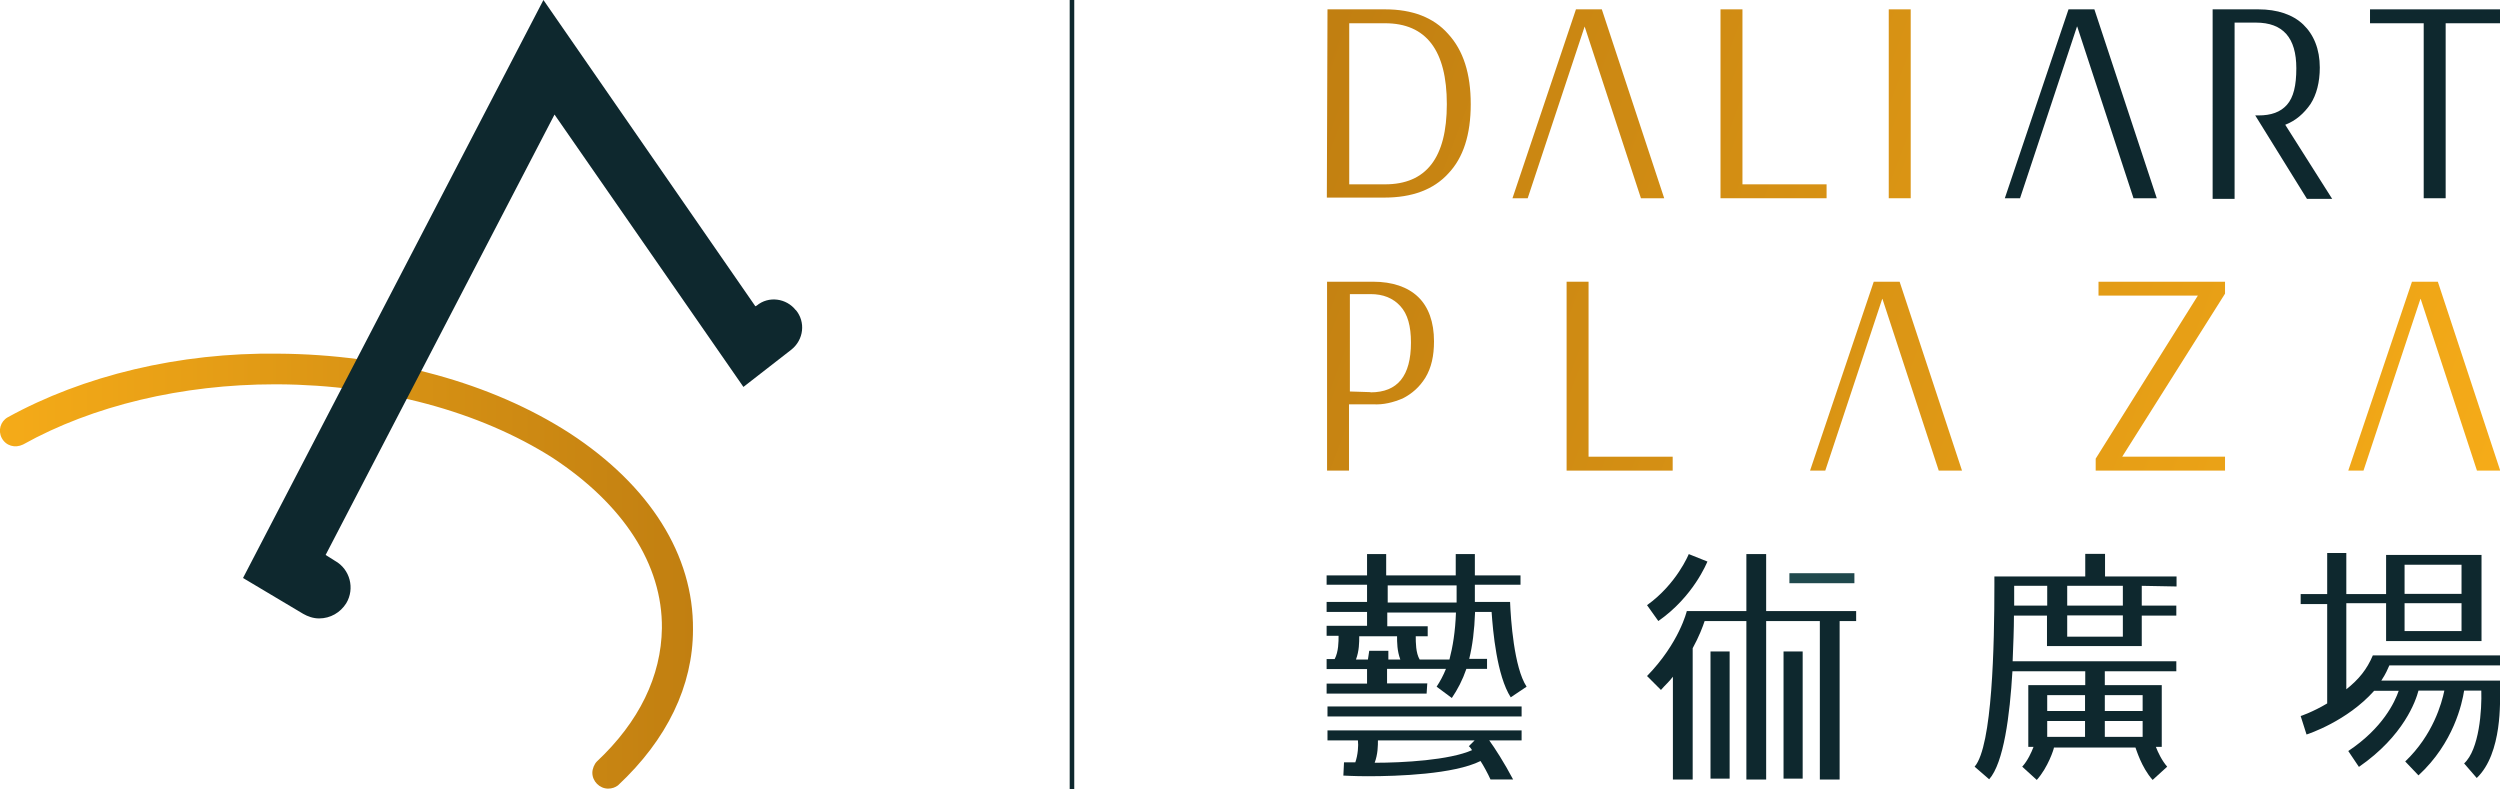<?xml version="1.0" encoding="UTF-8"?>
<svg id="_圖層_2" data-name="圖層 2" xmlns="http://www.w3.org/2000/svg" width="115.01" height="36.31" xmlns:xlink="http://www.w3.org/1999/xlink" viewBox="0 0 115.01 36.31">
  <defs>
    <linearGradient id="_未命名漸層_14" data-name="未命名漸層 14" x1="0" y1="991.89" x2="31.89" y2="991.89" gradientTransform="translate(0 -965.61)" gradientUnits="userSpaceOnUse">
      <stop offset="0" stop-color="#f5ab18"/>
      <stop offset="1" stop-color="#c17f11"/>
    </linearGradient>
    <linearGradient id="_未命名漸層_14-2" data-name="未命名漸層 14" x1="113.66" y1="989.53" x2="60.3" y2="969.4" xlink:href="#_未命名漸層_14"/>
    <linearGradient id="_未命名漸層_14-3" data-name="未命名漸層 14" x1="114.75" y1="986.64" x2="61.39" y2="966.52" xlink:href="#_未命名漸層_14"/>
    <linearGradient id="_未命名漸層_14-4" data-name="未命名漸層 14" x1="115.75" y1="983.99" x2="62.39" y2="963.87" xlink:href="#_未命名漸層_14"/>
    <linearGradient id="_未命名漸層_14-5" data-name="未命名漸層 14" x1="116.71" y1="981.43" x2="63.35" y2="961.31" xlink:href="#_未命名漸層_14"/>
    <linearGradient id="_未命名漸層_19" data-name="未命名漸層 19" x1="116.54" y1="971.42" x2="64.07" y2="1004.75" gradientTransform="translate(0 -965.61)" gradientUnits="userSpaceOnUse">
      <stop offset="0" stop-color="#0e282e"/>
      <stop offset="1" stop-color="#2a5c5f"/>
    </linearGradient>
    <linearGradient id="_未命名漸層_14-6" data-name="未命名漸層 14" x1="112.32" y1="993.09" x2="58.96" y2="972.97" xlink:href="#_未命名漸層_14"/>
    <linearGradient id="_未命名漸層_14-7" data-name="未命名漸層 14" x1="115.4" y1="984.92" x2="62.04" y2="964.79" xlink:href="#_未命名漸層_14"/>
    <linearGradient id="_未命名漸層_14-8" data-name="未命名漸層 14" x1="109.47" y1="1000.63" x2="56.11" y2="980.51" xlink:href="#_未命名漸層_14"/>
    <linearGradient id="_未命名漸層_14-9" data-name="未命名漸層 14" x1="110.73" y1="997.3" x2="57.37" y2="977.17" xlink:href="#_未命名漸層_14"/>
    <linearGradient id="_未命名漸層_14-10" data-name="未命名漸層 14" x1="114.07" y1="988.45" x2="60.71" y2="968.33" xlink:href="#_未命名漸層_14"/>
  </defs>
  <g id="_設計" data-name="設計">
    <g>
      <path d="M27.98,36.28c-.4,0-.73-.34-.73-.73,0-.18,.09-.4,.21-.52,1.95-1.83,2.96-3.93,2.99-6.13,.03-2.93-1.77-5.7-5.03-7.84-3.35-2.13-7.84-3.35-12.62-3.38h-.15c-4.27,0-8.38,.98-11.59,2.77-.37,.18-.79,.06-.98-.3-.18-.34-.06-.76,.27-.95,3.48-1.92,7.9-2.99,12.44-2.93,5.06,.03,9.82,1.34,13.42,3.66,3.69,2.41,5.7,5.61,5.67,9.03,0,2.59-1.19,5.06-3.45,7.17-.12,.09-.27,.15-.46,.15h0Z" style="fill: url(#_未命名漸層_14);"/>
      <path d="M36.61,14.27c-.43-.55-1.25-.67-1.8-.21h0l-.06,.03L25,0,11.18,26.59l2.77,1.65c.21,.12,.46,.21,.73,.21,.52,0,.98-.27,1.25-.7,.4-.67,.18-1.56-.52-1.95l-.43-.27L25.51,5.27l8.69,12.53,2.2-1.71c.58-.46,.67-1.28,.21-1.83Z" style="fill: #0e282e;"/>
      <path d="M49.42,0V36.31h-.21V0h.21Z" style="fill: #0e282e;"/>
      <path d="M61.07,.43h2.65c1.25,0,2.23,.37,2.9,1.13,.7,.76,1.04,1.83,1.04,3.23s-.34,2.47-1.04,3.2c-.67,.73-1.65,1.1-2.93,1.1h-2.65l.03-8.66h0Zm2.65,8.05c1.89,0,2.84-1.22,2.84-3.69s-.95-3.72-2.84-3.72h-1.65v7.41h1.65Z" style="fill: url(#_未命名漸層_14-2);"/>
      <path d="M72.9,1.22l-2.62,7.9h-.7L72.5,.43h1.19l2.87,8.69h-1.07l-2.59-7.9Z" style="fill: url(#_未命名漸層_14-3);"/>
      <path d="M79.15,9.12V.43h1.01V8.48h3.87v.64h-4.88Z" style="fill: url(#_未命名漸層_14-4);"/>
      <path d="M86.89,9.12V.43h1.01V9.12h-1.01Z" style="fill: url(#_未命名漸層_14-5);"/>
      <path d="M95.55,1.22l-2.62,7.9h-.7L95.16,.43h1.19l2.87,8.69h-1.07l-2.59-7.9Z" style="fill: #0e282e;"/>
      <path d="M103.78,5.31h.12c.58,0,1.01-.15,1.31-.49,.3-.34,.43-.88,.43-1.68,0-1.4-.61-2.1-1.86-2.1h-.98V9.15h-1.01V.43h2.1c.88,0,1.59,.24,2.07,.7s.76,1.13,.76,1.98c0,.67-.15,1.25-.43,1.68-.3,.43-.67,.76-1.16,.95l2.16,3.41h-1.16l-2.38-3.84Z" style="fill: #0e282e;"/>
      <path d="M111.5,9.12V1.07h-2.47V.43h5.98v.64h-2.5V9.12h-1.01Z" style="fill: #0e282e;"/>
      <path d="M79.57,29.97v5.85h-.88v-5.85h.88Z" style="fill: #0e282e;"/>
      <path d="M81.25,28.11v-2.62h-.91v2.62h-2.74s-.34,1.46-1.83,2.99l.64,.64c.18-.21,.4-.4,.55-.61v4.73h.91v-6.04c.3-.55,.46-.98,.55-1.25h1.92v7.29h.91v-7.29h2.47v7.29h.91v-7.29h.76v-.46h-4.15Z" style="fill: #0e282e;"/>
      <path d="M82.93,29.97v5.85h-.88v-5.85h.88Z" style="fill: #0e282e;"/>
      <path d="M85.31,26.37v.46h-2.99v-.46h2.99Z" style="fill: url(#_未命名漸層_19);"/>
      <path d="M78.54,25.83l-.85-.34s-.55,1.37-1.92,2.35l.52,.73c1.62-1.13,2.23-2.68,2.26-2.74h0Z" style="fill: #0e282e;"/>
      <path d="M100.13,26.98v-.46h-3.29v-1.04h-.91v1.04h-4.18v.4c0,2.74-.09,7.41-.91,8.35l.67,.58c.67-.76,.95-2.93,1.07-4.97h3.35v.64h-2.62v2.84h.24c-.09,.24-.27,.64-.52,.91l.67,.61c.52-.58,.79-1.43,.79-1.49h3.75c.03,.06,.27,.91,.79,1.49l.67-.61c-.24-.27-.43-.67-.52-.91h.27v-2.84h-2.62v-.64h3.29v-.46h-7.53c.03-.76,.06-1.49,.06-2.1h1.52v1.4h4.36v-1.4h1.59v-.46h-1.59v-.91l1.59,.03h0Zm-4.21,6.92h-1.74v-.73h1.74v.73Zm0-1.19h-1.74v-.73h1.74v.73Zm.91-.73h1.74v.73h-1.74v-.73Zm0,1.19h1.74v.73h-1.74v-.73Zm-2.65-5.31h-1.52v-.91h1.52v.91h0Zm3.48,1.43h-2.56v-.98h2.56v.98Zm0-1.43h-2.56v-.91h2.56v.91Z" style="fill: #0e282e;"/>
      <path d="M115.01,31.77v-.46h-5.46c.24-.37,.27-.49,.37-.7h5.09v-.46h-5.85c-.27,.64-.64,1.1-1.22,1.56v-3.96h1.83v1.74h4.39v-3.96h-4.39v1.8h-1.83v-1.89h-.88v1.89h-1.22v.46h1.22v4.57c-.67,.4-1.22,.58-1.22,.58l.27,.85c.09-.03,1.86-.61,3.11-2.01h1.13c-.18,.52-.73,1.71-2.32,2.77l.49,.73c2.07-1.43,2.62-3.05,2.74-3.51h1.19c-.12,.58-.52,2.04-1.8,3.26l.61,.64c1.62-1.49,2.01-3.32,2.1-3.9h.79c.03,.88-.09,2.71-.79,3.35l.58,.67c1.19-1.13,1.07-3.63,1.07-4.02h0Zm-4.39-5.79h2.62v1.34h-2.62v-1.34Zm0,1.77h2.62v1.28h-2.62v-1.28Z" style="fill: #0e282e;"/>
      <path d="M70,32.5v.46h-8.93v-.46h8.93Z" style="fill: #0e282e;"/>
      <path d="M61.07,34.06h1.4c.03,.24,0,.67-.12,1.01h-.52l-.03,.61c.06,0,.49,.03,1.13,.03,1.37,0,3.96-.09,5.18-.7,.12,.18,.34,.58,.46,.85h1.04c-.4-.76-.85-1.46-1.1-1.8h1.49v-.46h-8.93v.46h0Zm2.32,0h4.45l-.27,.27s.06,.03,.15,.18c-1.04,.46-3.17,.58-4.48,.58,.15-.4,.15-.79,.15-1.04Z" style="fill: #0e282e;"/>
      <path d="M65.67,31.44h-1.86v-.67h2.71c-.12,.3-.27,.58-.43,.82l.7,.52c.27-.4,.49-.82,.67-1.34h.95v-.46h-.82c.15-.61,.24-1.31,.27-2.16h.76c.06,.88,.24,2.93,.88,3.93l.73-.49c-.58-.88-.73-3.11-.76-3.9h-1.62v-.79h2.1v-.43h-2.1v-.98h-.88v.98h-3.2v-.98h-.88v.98h-1.86v.43h1.86v.79h-1.86v.46h1.86v.64h-1.86v.46h.55c0,.27,0,.73-.18,1.07h-.37v.46h1.86v.67h-1.86v.46h4.6l.03-.46h0Zm-1.86-4.51h3.2v.79h-3.17v-.79h-.03Zm0,1.25h3.17c-.03,.88-.15,1.59-.3,2.16h-1.37c-.18-.3-.18-.79-.18-1.07h.55v-.46h-1.86s0-.64,0-.64Zm-.88,2.16h-.55c.15-.4,.15-.79,.15-1.07h1.74c0,.27,0,.67,.15,1.07h-.55v-.4h-.88l-.06,.4h0Z" style="fill: #0e282e;"/>
      <path d="M86.59,13.75l-2.62,7.9h-.7l2.93-8.69h1.19l2.87,8.69h-1.07l-2.59-7.9h0Z" style="fill: url(#_未命名漸層_14-6);"/>
      <path d="M111.35,13.75l-2.62,7.9h-.7l2.93-8.69h1.19l2.87,8.69h-1.07l-2.59-7.9h0Z" style="fill: url(#_未命名漸層_14-7);"/>
      <path d="M61.1,12.96h2.07c.88,0,1.59,.24,2.07,.7s.73,1.16,.73,2.04c0,.67-.12,1.22-.4,1.68-.27,.43-.61,.73-1.04,.95-.43,.18-.88,.3-1.37,.27h-1.1v3.05h-1.01V12.96h.03Zm1.95,5.09c1.25,0,1.86-.76,1.86-2.29,0-.76-.15-1.31-.49-1.68-.34-.37-.79-.55-1.37-.55h-.95v4.48l.95,.03h0Z" style="fill: url(#_未命名漸層_14-8);"/>
      <path d="M72.07,21.65V12.96h1.01v8.05h3.87v.64h-4.88Z" style="fill: url(#_未命名漸層_14-9);"/>
      <path d="M96.41,21.65v-.55l4.7-7.5h-4.57v-.64h5.82v.55l-4.73,7.5h4.73v.64h-5.95Z" style="fill: url(#_未命名漸層_14-10);"/>
    </g>
  </g>
</svg>